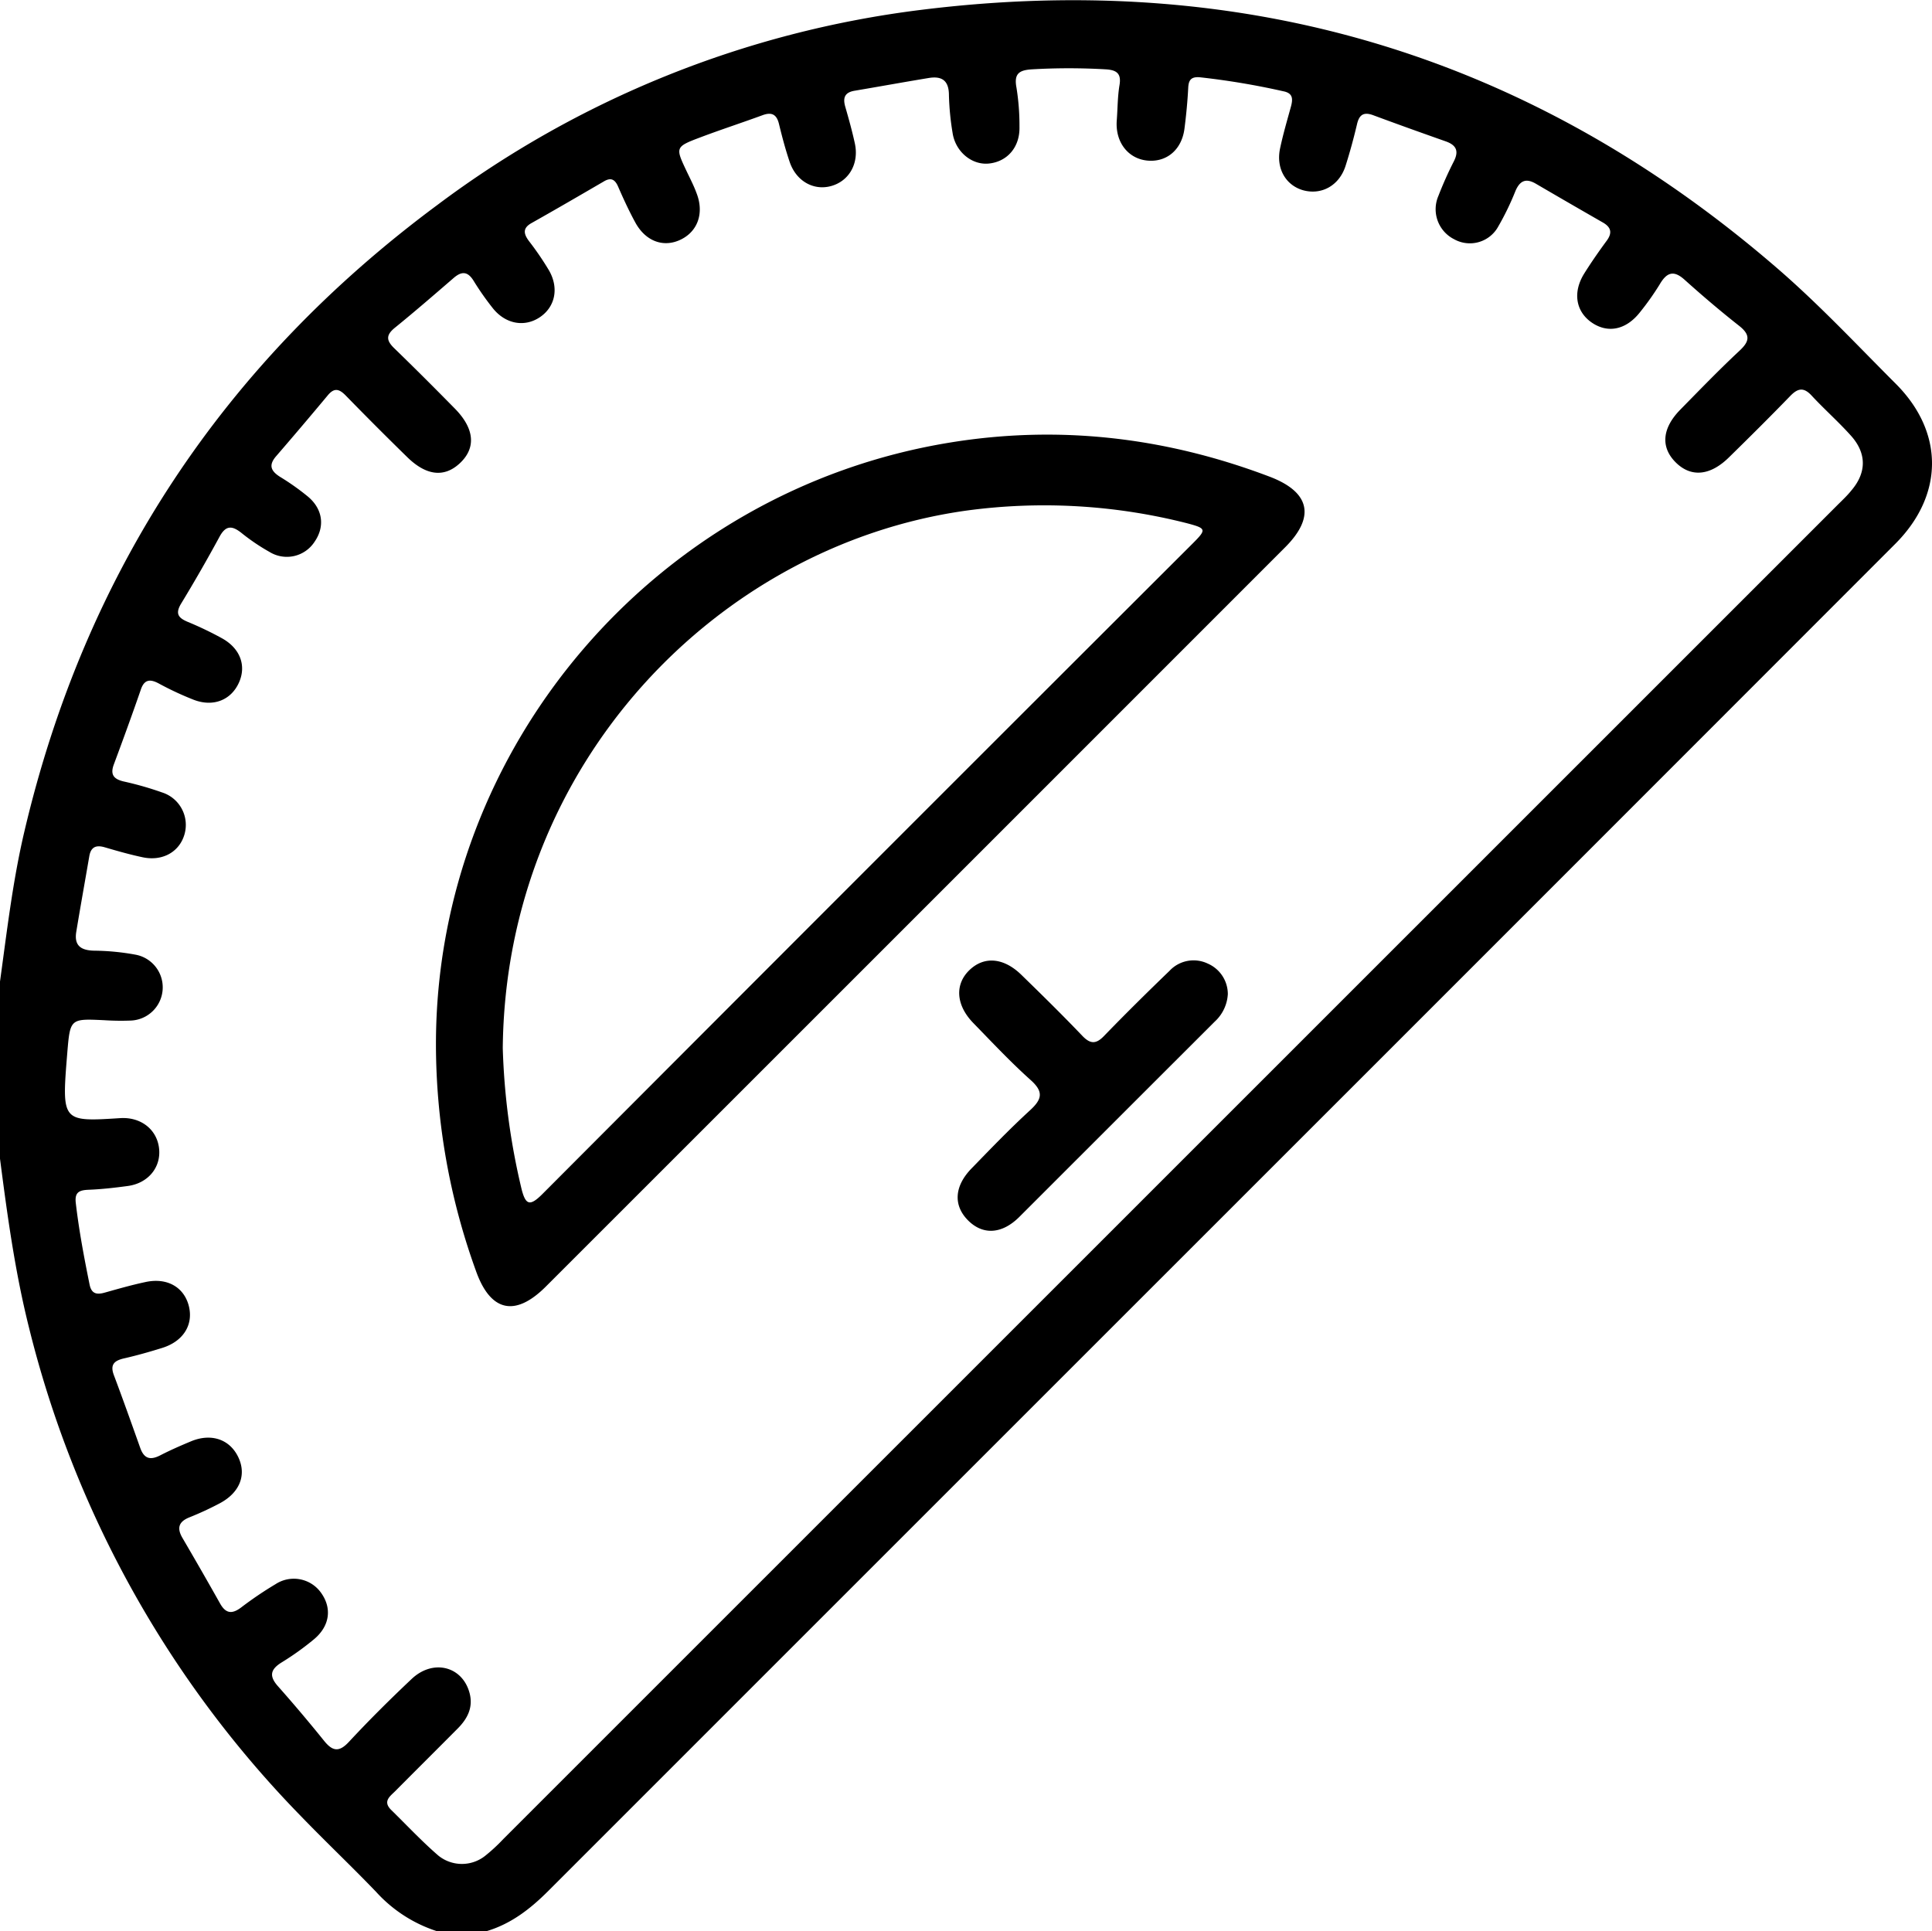 <?xml version="1.0" encoding="UTF-8"?>
<svg xmlns="http://www.w3.org/2000/svg" id="Capa_1" data-name="Capa 1" viewBox="0 0 383.7 383.6">
  <path d="M2.75,198c1.38-10,2.53-20,4.85-29.84,12.11-51.52,39.58-92.95,82-124.4A201.25,201.25,0,0,1,185.68,5c64.23-8,121.2,9,170.28,51.54,8.21,7.12,15.63,15.06,23.3,22.73,9.63,9.64,9.58,22.1-.11,31.8Q325.74,164.53,272.27,218,192,298.26,111.69,378.58c-3.59,3.6-7.45,6.61-12.38,8.06H89.58a27.82,27.82,0,0,1-12.1-7.79c-4.91-5.12-10.07-10-15-15.11a211.37,211.37,0,0,1-54-97.12c-2.75-11-4.28-22.21-5.73-33.43ZM16.11,212.2C15,225.87,15,225.87,26.62,225.13c4.08-.26,7.29,2.22,7.72,6s-2.18,6.94-6.22,7.48c-2.59.35-5.2.65-7.81.75-1.83.08-2.75.49-2.51,2.6.63,5.46,1.65,10.84,2.74,16.21.37,1.85,1.4,2.07,3,1.62,2.64-.74,5.28-1.5,8-2.08,4.39-1,7.82,1,8.74,4.85.87,3.68-1.16,6.9-5.28,8.2-2.5.78-5,1.49-7.57,2.08-1.95.44-2.87,1.2-2.06,3.35,1.8,4.78,3.51,9.6,5.22,14.41.77,2.19,2,2.53,4,1.5s4.06-1.93,6.13-2.79c4.05-1.67,7.76-.35,9.42,3.3,1.57,3.46.2,6.91-3.7,9a62.59,62.59,0,0,1-6.11,2.83c-2.16.88-2.46,2.18-1.33,4.1,2.52,4.31,5,8.62,7.46,13,1.15,2.05,2.41,2.12,4.2.77a72.64,72.64,0,0,1,6.81-4.61,6.63,6.63,0,0,1,9,1.65c2.25,3.08,1.81,6.64-1.36,9.29a54.92,54.92,0,0,1-6.38,4.57c-2.21,1.36-2.62,2.66-.82,4.71q4.71,5.31,9.18,10.86c1.7,2.12,3,2.37,5,.19,4-4.3,8.16-8.43,12.42-12.45S94.57,334,96,339.29c.77,2.87-.4,5.12-2.35,7.08-4.13,4.16-8.29,8.29-12.42,12.45-1,1-2.51,2-.82,3.69,3.12,3.05,6.11,6.26,9.4,9.1a7.43,7.43,0,0,0,9.35,0,34.62,34.62,0,0,0,3.56-3.3L367.61,103.42c1-1,2-1.92,2.86-3,3-3.54,3-7.33-.07-10.79-2.49-2.79-5.32-5.28-7.84-8-1.6-1.74-2.77-1.49-4.29.09-4,4.13-8.07,8.17-12.16,12.18-3.72,3.65-7.51,4-10.54,1s-2.76-6.77.89-10.49c3.85-3.92,7.66-7.87,11.67-11.62,2-1.84,2.41-3.13.06-5-3.72-2.93-7.33-6-10.86-9.17-2.2-2-3.57-1.46-4.95.89A53.62,53.62,0,0,1,328.5,65c-2.81,3.62-6.52,4.34-9.78,2-3.06-2.23-3.62-6-1.32-9.66,1.39-2.22,2.89-4.37,4.44-6.48,1.17-1.59.87-2.7-.78-3.64q-6.65-3.81-13.27-7.68c-2-1.17-3.19-.61-4.07,1.44a54.08,54.08,0,0,1-3.42,7.06,6.42,6.42,0,0,1-8.77,2.51,6.67,6.67,0,0,1-3.11-8.6,73.23,73.23,0,0,1,3.05-6.83c1.06-2.06.53-3.25-1.59-4-4.82-1.7-9.63-3.42-14.42-5.2-1.85-.68-2.76-.13-3.2,1.78-.66,2.79-1.41,5.56-2.28,8.29-1.25,3.91-4.77,5.86-8.46,4.83-3.43-1-5.37-4.33-4.55-8.27.59-2.8,1.4-5.56,2.16-8.32.41-1.51.43-2.68-1.5-3.06a149.74,149.74,0,0,0-16.58-2.78c-1.62-.13-2.22.43-2.31,2-.14,2.74-.4,5.47-.75,8.19-.53,4.17-3.5,6.7-7.32,6.36s-6.44-3.61-6.13-7.94c.18-2.36.16-4.75.55-7.07s-.6-3-2.79-3.12a126.29,126.29,0,0,0-14.56,0c-2.52.15-3.65.8-3.12,3.61a47.4,47.4,0,0,1,.6,7.82c.1,4-2.39,6.89-6.05,7.28-3.41.36-6.69-2.35-7.24-6.12a53.38,53.38,0,0,1-.72-7.44c0-2.84-1.31-3.87-4-3.43-4.91.81-9.81,1.7-14.72,2.53-2,.33-2.38,1.42-1.86,3.21.69,2.39,1.36,4.8,1.89,7.23.88,4-1.14,7.54-4.77,8.51-3.44.92-6.87-1-8.16-4.78-.84-2.48-1.51-5-2.13-7.56-.46-1.9-1.43-2.42-3.26-1.75-4.09,1.5-8.24,2.85-12.32,4.39-5.05,1.9-5,2-2.8,6.67.69,1.46,1.45,2.9,2,4.41,1.54,3.93.28,7.57-3.11,9.23s-7,.4-9.07-3.43c-1.25-2.3-2.35-4.68-3.39-7.08-.65-1.49-1.47-1.87-2.89-1-4.74,2.76-9.48,5.52-14.26,8.21-1.82,1-1.66,2.13-.56,3.6a58.32,58.32,0,0,1,4,5.86c2,3.52,1.19,7.24-1.84,9.27s-6.79,1.37-9.31-1.76a55.52,55.52,0,0,1-3.86-5.51c-1.16-1.85-2.35-1.9-3.93-.54-3.87,3.34-7.73,6.69-11.7,9.91-1.87,1.52-1.65,2.61,0,4.17,4,3.88,8,7.88,11.93,11.88S97.29,92,94.13,95s-6.78,2.5-10.54-1.2q-6.14-6-12.16-12.18c-1.31-1.34-2.3-1.64-3.63,0q-5,6-10.18,12c-1.61,1.84-1.06,3,.79,4.16a48.14,48.14,0,0,1,5.49,3.89c3,2.51,3.4,6,1.31,9a6.56,6.56,0,0,1-8.93,2,40.34,40.34,0,0,1-5.57-3.77c-1.86-1.48-3.11-1.56-4.36.75q-3.66,6.75-7.64,13.3c-1.2,2-.53,2.84,1.35,3.62a67.2,67.2,0,0,1,6.74,3.23c3.65,2,4.91,5.44,3.42,8.79-1.57,3.53-5.15,4.95-9.06,3.42a62.3,62.3,0,0,1-6.78-3.16c-1.81-1-3-.9-3.69,1.25-1.71,4.94-3.5,9.86-5.33,14.77-.77,2.06,0,2.94,2,3.4a63.74,63.74,0,0,1,7.55,2.16,6.77,6.77,0,0,1,4.48,8.33c-1,3.49-4.35,5.39-8.29,4.56-2.56-.54-5.08-1.26-7.6-2-1.62-.46-2.66-.09-3,1.7-.86,5-1.76,10-2.6,15.09-.47,2.82,1,3.72,3.63,3.76a47.62,47.62,0,0,1,8.17.8,6.6,6.6,0,0,1-1,13.08,50.93,50.93,0,0,1-5.24-.07C16.68,205.36,16.68,205.35,16.11,212.2Z" transform="translate(-2.75 -3.04)"></path>
  <path d="M89.33,210.45c0-59,43.61-110,102.11-119.51,21.8-3.55,43-1,63.54,6.81,8,3.07,9,8,3,14q-73.41,73.44-146.83,146.84c-6.09,6.09-11,5-13.88-3.13A132.36,132.36,0,0,1,89.33,210.45Zm13.27.77a137.26,137.26,0,0,0,3.76,28.1c.8,3.08,1.65,3.31,4,1Q174.9,175.59,239.61,111c2.79-2.79,2.73-3-1-4a114.85,114.85,0,0,0-44.09-2.52C145.44,111.41,103.18,154.57,102.6,211.22Z" transform="translate(-2.75 -3.04)"></path>
  <path d="M246.6,200.48a8,8,0,0,1-2.58,5.46q-19.43,19.41-38.86,38.84c-3.49,3.46-7.29,3.59-10.21.6s-2.64-6.77.75-10.26c3.82-3.93,7.62-7.89,11.66-11.59,2.35-2.17,2.67-3.64.11-5.94-4-3.58-7.66-7.49-11.4-11.33-3.48-3.56-3.74-7.7-.78-10.54s6.83-2.43,10.28.92c4.11,4,8.18,8,12.15,12.16,1.57,1.63,2.71,1.66,4.3,0,4.24-4.38,8.59-8.68,13-12.93a6.53,6.53,0,0,1,7.59-1.44A6.62,6.62,0,0,1,246.6,200.48Z" transform="translate(-2.75 -3.04)"></path>
</svg>
